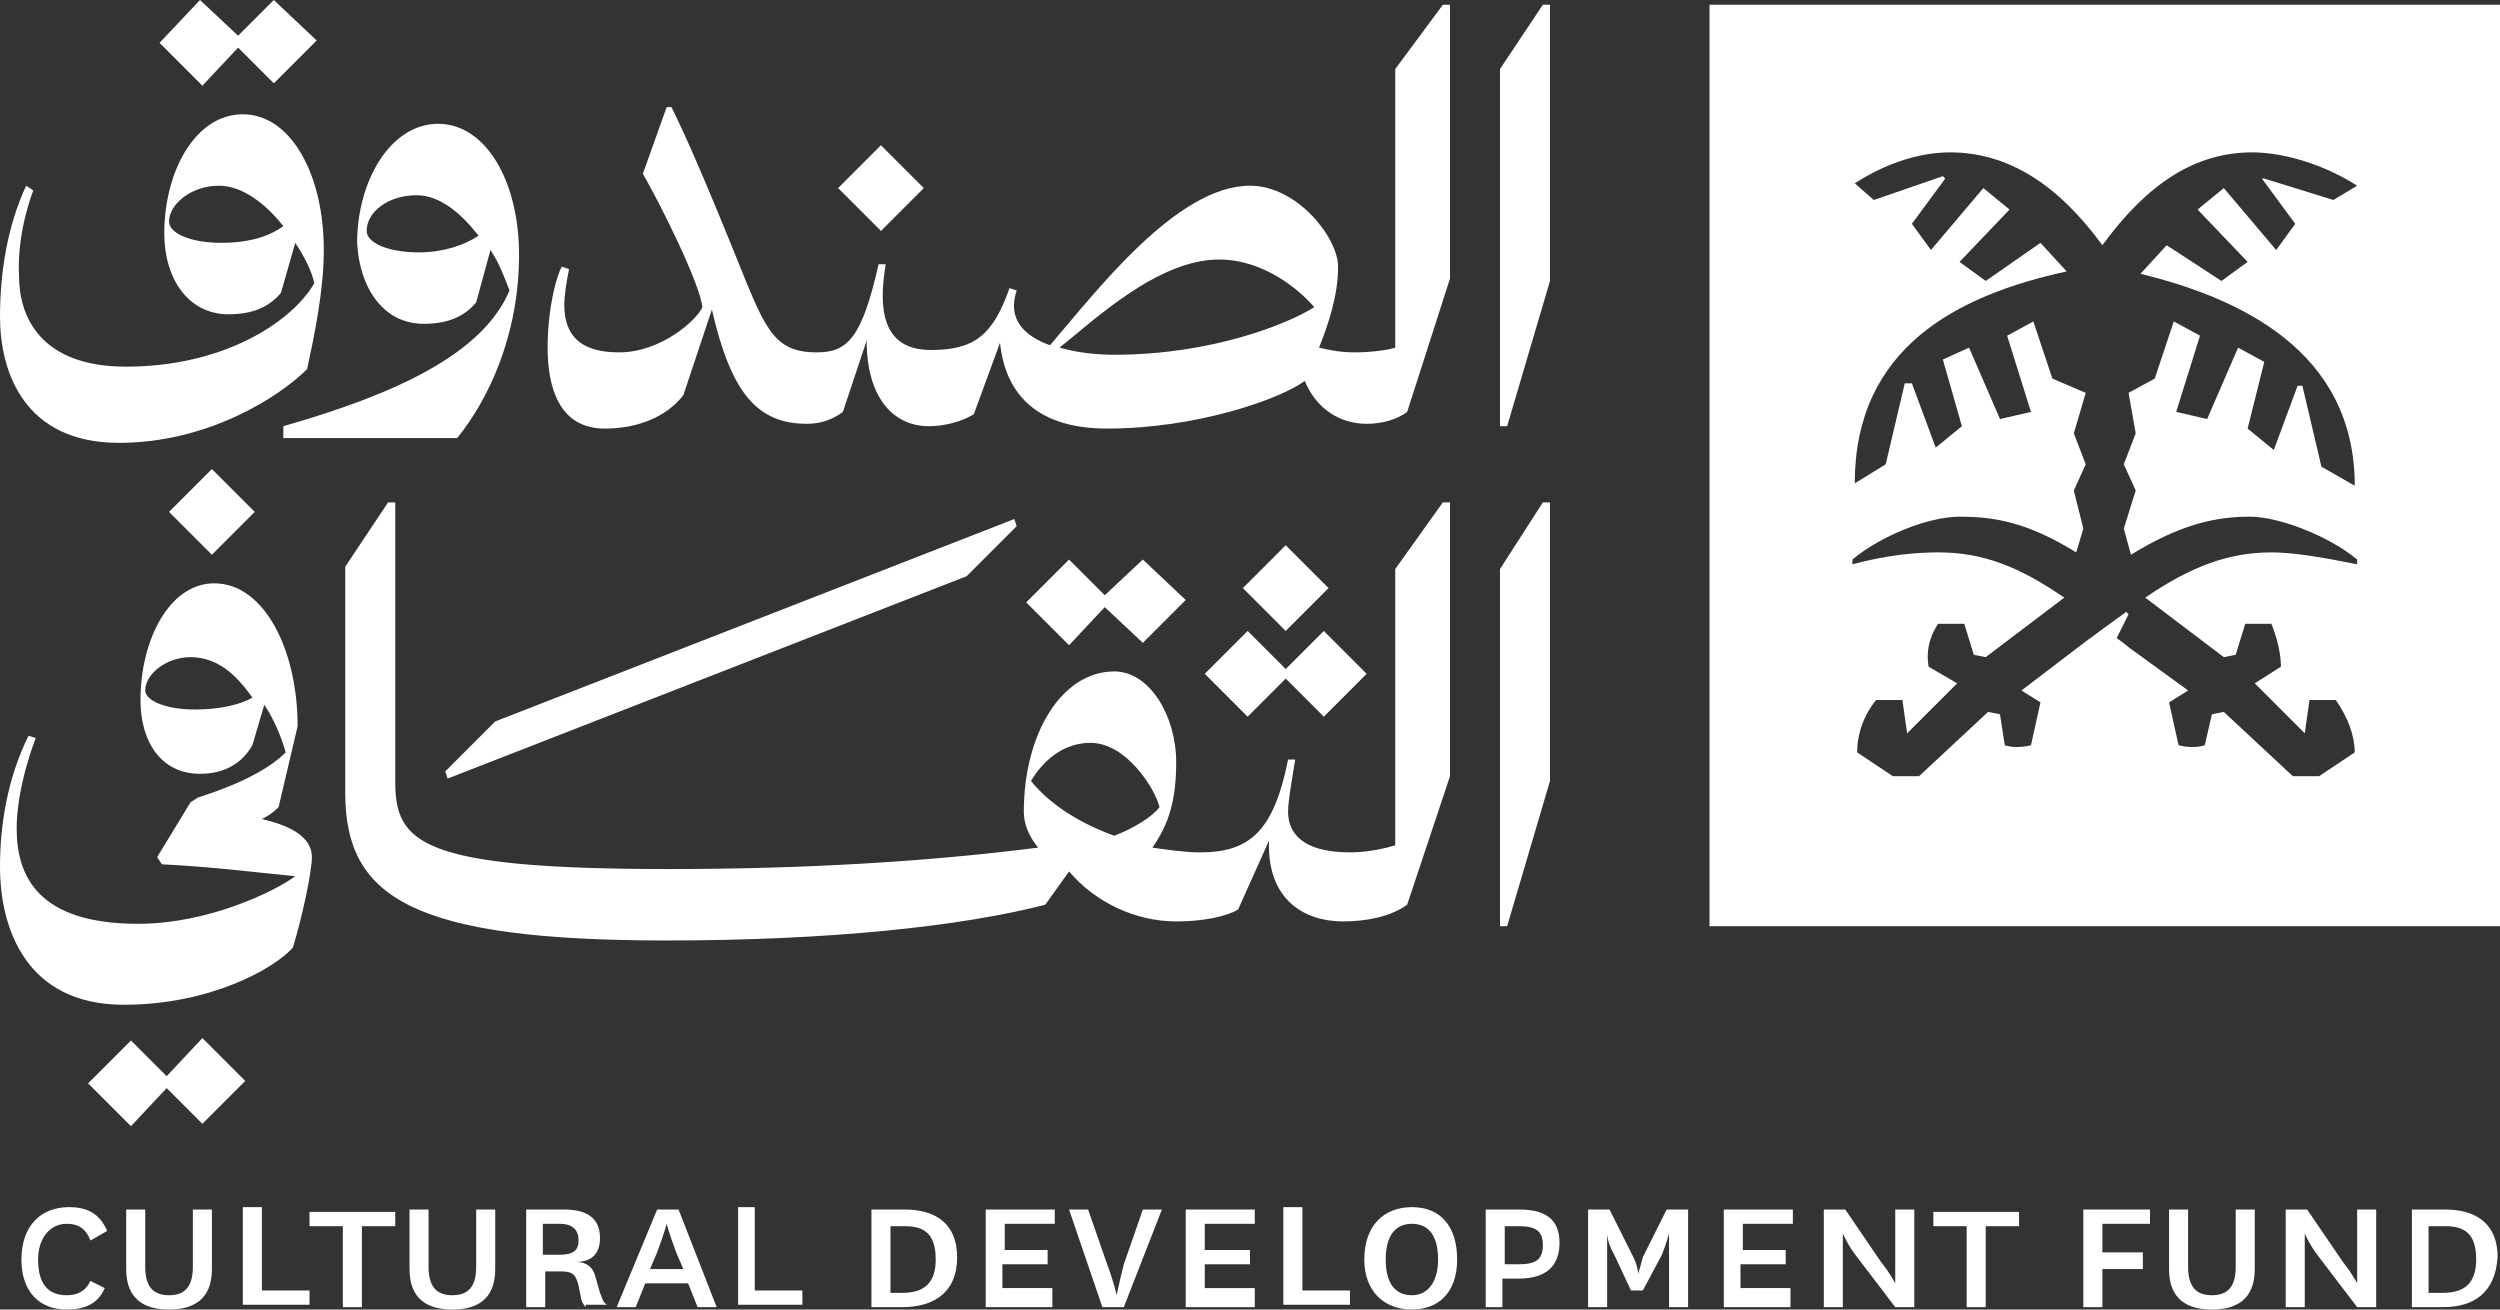 <?xml version="1.0" encoding="utf-8"?>
<!-- Generator: Adobe Illustrator 27.1.1, SVG Export Plug-In . SVG Version: 6.00 Build 0)  -->
<svg version="1.1" id="Layer_1" xmlns="http://www.w3.org/2000/svg" xmlns:xlink="http://www.w3.org/1999/xlink" x="0px" y="0px"
	 viewBox="0 0 105 55" style="enable-background:new 0 0 105 55;" xml:space="preserve">
<rect x="0" y="0" width="105" height="55" fill="#333333" stroke="none"/>
<style type="text/css">
	.st0{fill:#FFFFFF;}
</style>
<path class="st0" d="M4.4,54.1C4.1,54.8,3.5,55,2.8,55c-1.1,0-1.9-0.7-1.9-2.1c0-1.4,0.8-2.2,2-2.2c0.8,0,1.3,0.3,1.6,1l-0.7,0.4
	c-0.2-0.5-0.5-0.7-1-0.7c-0.7,0-1.2,0.6-1.2,1.5c0,1,0.4,1.5,1.2,1.5c0.5,0,0.8-0.2,1-0.6L4.4,54.1z"/>
<path class="st0" d="M5.3,53.3v-2.5h0.8v2.4c0,0.8,0.3,1.2,1,1.2c0.7,0,1-0.4,1-1.2v-2.4h0.8v2.5c0,1.3-0.8,1.7-1.8,1.7
	S5.3,54.6,5.3,53.3z"/>
<path class="st0" d="M11,50.8v3.4h2v0.6h-2.8v-4.1H11z"/>
<path class="st0" d="M14.4,54.9v-3.4H13v-0.6h3.6v0.6h-1.4v3.4H14.4z"/>
<path class="st0" d="M17.2,53.3v-2.5H18v2.4c0,0.8,0.3,1.2,1,1.2c0.7,0,1-0.4,1-1.2v-2.4h0.8v2.5c0,1.3-0.8,1.7-1.8,1.7
	C18,55,17.2,54.6,17.2,53.3z"/>
<path class="st0" d="M24.6,54.9c-0.1-0.1-0.2-0.3-0.2-0.4l-0.1-0.5c-0.1-0.4-0.2-0.6-0.7-0.6h-0.7v1.5h-0.8v-4.1h1.6
	c1,0,1.5,0.4,1.5,1.2c0,0.7-0.4,1-1,1v0c0.4,0,0.7,0.2,0.8,0.6l0.2,0.7c0.1,0.2,0.1,0.4,0.3,0.5H24.6z M22.8,52.7h0.7
	c0.6,0,0.8-0.2,0.8-0.6c0-0.4-0.2-0.7-0.8-0.7h-0.7V52.7z"/>
<path class="st0" d="M30.1,54.9h-0.8l-0.4-1h-1.8l-0.4,1h-0.8l1.7-4.1h0.9L30.1,54.9z M27.3,53.3h1.4l-0.3-0.7
	c-0.3-0.8-0.4-1.2-0.4-1.2h0c0,0-0.1,0.4-0.4,1.2L27.3,53.3z"/>
<path class="st0" d="M31.7,50.8v3.4h2v0.6H31v-4.1H31.7z"/>
<path class="st0" d="M37.9,54.9h-1.3v-4.1H38c1.3,0,2.2,0.6,2.2,2C40.2,54.3,39.2,54.9,37.9,54.9z M37.9,54.3c0.9,0,1.4-0.4,1.4-1.4
	c0-1.1-0.5-1.4-1.3-1.4h-0.6v2.8H37.9z"/>
<path class="st0" d="M44.3,54.9h-2.9v-4.1h2.9v0.6h-2.1v1.1H44v0.6h-1.9v1h2.1V54.9z"/>
<path class="st0" d="M44.9,50.8h0.8l0.8,2.3c0.3,0.8,0.4,1.3,0.4,1.3h0c0,0,0.1-0.5,0.3-1.3l0.8-2.3h0.8l-1.6,4.1h-0.9L44.9,50.8z"
	/>
<path class="st0" d="M52.7,54.9h-2.9v-4.1h2.9v0.6h-2.1v1.1h1.9v0.6h-1.9v1h2.1V54.9z"/>
<path class="st0" d="M54.7,50.8v3.4h2v0.6h-2.8v-4.1H54.7z"/>
<path class="st0" d="M57.3,52.9c0-1.4,0.8-2.2,2-2.2c1.2,0,1.9,0.8,1.9,2.2c0,1.4-0.8,2.1-1.9,2.1C58.1,55,57.3,54.2,57.3,52.9z
	 M58.2,52.9c0,1,0.4,1.5,1.1,1.5c0.7,0,1.1-0.6,1.1-1.5c0-1-0.4-1.5-1.1-1.5C58.6,51.4,58.2,51.9,58.2,52.9z"/>
<path class="st0" d="M62.4,54.9v-4.1h1.4c1.1,0,1.7,0.4,1.7,1.4c0,1-0.6,1.5-1.7,1.5h-0.7v1.2L62.4,54.9L62.4,54.9z M63.2,53.1h0.6
	c0.7,0,1-0.2,1-0.8c0-0.6-0.3-0.8-1-0.8h-0.6L63.2,53.1L63.2,53.1z"/>
<path class="st0" d="M68.5,54.2l-0.7-1.5c-0.3-0.5-0.3-0.9-0.3-0.9h0c0,0,0,0.3,0,0.9v2.2h-0.8v-4.1h0.9l1,2
	c0.2,0.4,0.2,0.7,0.2,0.7h0c0,0,0.1-0.3,0.2-0.7l1-2h0.9v4.1h-0.8v-2.2c0-0.6,0-0.9,0-0.9h0c0,0-0.1,0.4-0.3,0.9L69,54.2H68.5z"/>
<path class="st0" d="M75.3,54.9h-2.9v-4.1h2.9v0.6h-2.1v1.1H75v0.6h-1.9v1h2.1V54.9z"/>
<path class="st0" d="M79,53c0.4,0.5,0.6,0.9,0.6,0.9h0c0,0,0-0.6,0-1.3v-1.8h0.8v4.1h-0.8l-1.6-2.1c-0.4-0.5-0.6-1-0.6-1h0
	c0,0,0,0.6,0,1.3v1.8h-0.8v-4.1h0.9L79,53z"/>
<path class="st0" d="M82.6,54.9v-3.4h-1.4v-0.6h3.6v0.6h-1.4v3.4H82.6z"/>
<path class="st0" d="M87.5,54.9v-4.1h2.8v0.6h-2v1.2H90v0.7h-1.7v1.6L87.5,54.9L87.5,54.9z"/>
<path class="st0" d="M91.1,53.3v-2.5h0.8v2.4c0,0.8,0.3,1.2,1,1.2c0.7,0,1-0.4,1-1.2v-2.4h0.8v2.5c0,1.3-0.8,1.7-1.8,1.7
	S91.1,54.6,91.1,53.3z"/>
<path class="st0" d="M98.4,53c0.4,0.5,0.6,0.9,0.6,0.9h0c0,0,0-0.6,0-1.3v-1.8h0.8v4.1H99l-1.6-2.1c-0.4-0.5-0.6-1-0.6-1h0
	c0,0,0,0.6,0,1.3v1.8H96v-4.1h0.9L98.4,53z"/>
<path class="st0" d="M102.6,54.9h-1.3v-4.1h1.4c1.3,0,2.2,0.6,2.2,2C104.8,54.3,103.9,54.9,102.6,54.9z M102.6,54.3
	c0.9,0,1.4-0.4,1.4-1.4c0-1.1-0.5-1.4-1.3-1.4H102v2.8H102.6z"/>
<path class="st0" d="M18.8,32.7l21.8-8.5l2.1-2.1l-0.1-0.3l-21.8,8.5l-2.1,2.1L18.8,32.7z"/>
<path class="st0" d="M8.9,19.7l-1.8,1.8l1.8,1.8l1.8-1.8L8.9,19.7z"/>
<path class="st0" d="M37,6.1l-1.8,1.8L37,9.7l1.8-1.8L37,6.1z"/>
<path class="st0" d="M10,2l1.5,1.5l1.8-1.8L11.5,0L10,1.5L8.4,0L6.7,1.8l1.8,1.8L10,2z"/>
<path class="st0" d="M5,18.6c3.7,0,6.7-1.9,7.9-3.1c0.3-1.4,0.7-3.3,0.7-5c0-3.2-1.4-5.7-3.4-5.7c-2,0-3.3,2.4-3.3,5
	c0,1.9,1,3.4,2.7,3.4c1,0,1.7-0.3,2.2-0.9l0.6-2.1c0.4,0.6,0.7,1.2,0.8,1.7c-1,1.7-3.9,3.5-7.9,3.5c-3.6,0-4.5-2.1-4.5-3.8
	C0.7,9.7,1.4,8,1.4,8L1.1,7.8C0.3,9.5,0,11.5,0,13.3C0,15.6,1,18.6,5,18.6z M9.3,10.2c-1.3,0-2.2-0.4-2.2-0.9c0-0.7,0.9-1.5,2.1-1.5
	c1,0,2,0.8,2.7,1.7C11.2,10,10.3,10.2,9.3,10.2z"/>
<path class="st0" d="M17.8,13.6c1,0,1.7-0.3,2.2-0.9l0.6-2.2c0.4,0.6,0.6,1.2,0.8,1.7c-1.1,2.6-4.6,4.3-9.5,5.7v0.5h7.3
	c1.3-1.6,2.6-4.3,2.6-7.7c0-3.1-1.4-5.5-3.4-5.5c-2,0-3.4,2.4-3.4,5C15.1,12.1,16.1,13.6,17.8,13.6z M15.4,9.7
	c0-0.8,0.9-1.5,2.1-1.5c1,0,1.9,0.8,2.6,1.7c-0.6,0.4-1.5,0.7-2.5,0.7C16.3,10.6,15.4,10.2,15.4,9.7z"/>
<path class="st0" d="M11,34.4c0.4-0.2,0.6-0.4,0.7-0.5l0.8-3.4c0-3.2-1.4-6-3.5-6c-1.9,0-3.1,2.4-3.1,4.9c0,1.8,0.9,3.1,2.5,3.1
	c1.1,0,1.8-0.5,2.2-1.2l0.5-1.7c0.4,0.6,0.7,1.3,0.9,2c-0.5,0.5-1.5,1.2-3.7,1.9L8,33.7l-1.4,2.3l0.2,0.3c2.1,0.1,4.5,0.4,5.6,0.5
	c-0.8,0.6-3.6,2-6.6,2c-4.2,0-5.1-2-5.1-4C0.7,33,1.5,31,1.5,31l-0.3-0.1C0.3,32.7,0,34.7,0,36.4c0,2.6,1.1,5.8,5.2,5.8
	c3.6,0,6.3-1.5,7.1-2.4c0.4-1.3,0.8-3.2,0.8-3.8C13.1,35.2,12.3,34.7,11,34.4z M8.2,29.8c-1.3,0-2.1-0.4-2.1-0.8
	c0-0.7,0.9-1.4,1.9-1.4c1.1,0,1.9,0.7,2.6,1.7C10.1,29.6,9.2,29.8,8.2,29.8z"/>
<path class="st0" d="M58.6,2.9v11.7c-0.3,0.1-1,0.2-1.7,0.2c-0.6,0-1.1-0.1-1.5-0.2c0.4-1,0.8-2.2,0.8-3.4c0-1.2-1.7-3.4-3.7-3.4
	c-3.1,0-6.5,4.5-8.4,6.7c-1.1-0.4-1.8-1.1-1.4-2.3l-0.3-0.1c-0.7,2-1.5,2.6-3.3,2.6c-2.1,0-2.2-1.8-1.9-3.6l-0.3,0
	c-0.7,3.1-1.3,3.7-2.6,3.7c-1.9,0-2.2-1.1-3.5-4.3c-1.5-3.7-2.2-5.2-2.6-6h-0.2L27,7.3c0.7,1.2,2.4,4.6,2.5,5.6
	c-0.2,0.5-1.7,1.9-3.5,1.9c-1.5,0-2.3-0.6-2.3-2c0-0.4,0.1-1,0.2-1.5l-0.3-0.1c-0.2,0.3-0.6,1.7-0.6,3.4c0,1.7,0.5,3.4,2.4,3.4
	c1.4,0,2.6-0.5,3.3-1.4l1.2-3.6c0.8,3.5,1.9,4.8,4,4.8c0.6,0,1.1-0.2,1.5-0.5l1-3c0,2.5,1.2,3.6,2.6,3.6c0.7,0,1.4-0.2,1.9-0.5
	l1.1-3c0.2,1.9,1.3,3.6,4.5,3.6c3.7,0,7.2-1.2,8.3-2l0,0c0.5,1.2,1.5,1.8,2.6,1.8c0.7,0,1.3-0.2,1.7-0.5l1.8-5.6V0.2h-0.3L58.6,2.9z
	 M44.5,14.6c1.4-1.1,4.1-3.7,6.7-3.7c1.9,0,3.4,1.3,4,2c-1.1,0.7-4.3,2-8.4,2C46,14.9,45.2,14.8,44.5,14.6z"/>
<path class="st0" d="M63,23.9v15h0.3l1.8-6.1V21.1h-0.3L63,23.9z"/>
<path class="st0" d="M64.8,0.2L63,2.9v15h0.3l1.8-6.1V0.2H64.8z"/>
<path class="st0" d="M7,45.2l-1.5-1.5l-1.8,1.8l1.8,1.8L7,45.7l1.5,1.5l1.8-1.8l-1.8-1.8L7,45.2z"/>
<path class="st0" d="M54,22.9l-1.8,1.8l1.8,1.8l1.8-1.8L54,22.9z"/>
<path class="st0" d="M58.6,23.9v11.6c-0.3,0.1-1.1,0.3-1.9,0.3c-2.1,0-2.6-0.9-2.6-1.7c0-0.4,0.1-1,0.3-2.2l-0.3,0
	c-0.6,3-1.6,3.9-3.7,3.9c-0.6,0-1.3-0.1-2-0.2c0.7-1,1-2,1-3.6c0-1.9-1.1-3.8-2.6-3.8c-2.2,0-3.8,2.6-3.8,5.9c0,0.5,0.2,1,0.6,1.5
	c-4.7,0.6-9.9,0.9-15.5,0.9c-10.5,0-11.5-1.1-11.5-3.7V21.1h-0.3l-1.8,2.7v9.5c0,4.4,2.8,6.2,13.5,6.2c6.9,0,12.4-0.6,15.9-1.5
	l1-1.4c1.1,1.3,2.8,2.1,4.5,2.1c1.1,0,2.1-0.2,2.6-0.5l1.3-2.9c-0.1,2.5,1.5,3.4,3.1,3.4c1,0,2-0.2,2.7-0.7l1.8-5.4V21.1h-0.3
	L58.6,23.9z M45.8,31.2c1.5,0,2.7,1.9,2.9,2.7c-0.3,0.4-1.1,0.9-1.9,1.2c-1.4-0.5-2.7-1.3-3.5-2.3C43.6,32.3,44.4,31.2,45.8,31.2z"
	/>
<path class="st0" d="M52.4,30.1l1.6-1.6l1.6,1.6l1.8-1.8l-1.8-1.8L54,28.1l-1.6-1.6l-1.8,1.8L52.4,30.1z"/>
<path class="st0" d="M46.4,25.5L48,27l1.8-1.8L48,23.5L46.4,25l-1.5-1.5l-1.8,1.8l1.8,1.8L46.4,25.5z"/>
<path class="st0" d="M71.8,0.2v38.7H105V0.2H71.8z M94,14.6l-1.3,3l-1.3-0.3l1-3.2l-1.1-0.6l-0.8,2.4l-1.1,0.6l0.3,1.7l-0.5,1.3
	l0.5,1.1l-0.5,1.6l0.3,1.1c2.1-1.3,3.6-1.6,5-1.6c1.2,0,3.3,0.8,4.5,1.8v0.2c-1.5-0.3-2.7-0.5-3.6-0.5c-1.8,0-3.4,0.6-5.3,1.9
	l3.3,2.5l0.5-0.1l0.4-1.3h1.1c0.2,0.5,0.4,1.2,0.4,1.8l-1.1,0.7l2.1,2.1l0.2-1.4h1.1c0.5,0.7,0.8,1.5,0.8,2.2l-1.5,1h-1.1l-2.9-2.7
	L92.9,30l-0.3,1.3c-0.3,0.1-0.7,0.1-1.1,0l-0.4-1.8l0.8-0.5l-2.2-1.6c-0.3-0.2-0.5-0.4-0.8-0.6l0.5-1l-0.1-0.1c0,0-1.8,1.3-2.3,1.7
	L84.9,29l0.8,0.5l-0.4,1.8c-0.4,0.1-0.8,0.1-1.1,0L84,30l-0.5-0.1l-2.9,2.7h-1.1l-1.5-1c0-0.8,0.3-1.6,0.8-2.2h1.1l0.2,1.4l2.1-2.1
	L81,28c-0.1-0.6,0-1.2,0.4-1.8h1.1l0.4,1.3l0.5,0.1l3.3-2.5c-1.9-1.3-3.4-1.9-5.3-1.9c-0.9,0-2.1,0.1-3.6,0.5v-0.2
	c1.2-1,3.2-1.8,4.5-1.8c1.4,0,2.8,0.2,4.9,1.5l0.3-1l-0.4-1.6l0.5-1.1l-0.5-1.3l0.5-1.7l-1.4-0.6l-0.8-2.4l-1.1,0.6l1,3.2L84,17.6
	l-1.3-3l-1.1,0.5l0.8,2.8l-1.1,0.9l-1-2.7H80l-0.8,3.4l-1.3,0.8c0-5.7,4.3-7.9,8.9-8.9l-1.1-1.2l-2.3,1.6l-1.1-0.8l2.1-2.2l-1.1-0.9
	l-2.2,2.6l-0.8-1.1l1.4-1.9l-0.1-0.1l-2.9,1l-0.8-0.7c1.4-0.9,2.8-1.3,4-1.3c2.4,0,4.5,1.3,6.4,3.9c1.9-2.6,3.9-3.9,6.3-3.9
	c1.3,0,3,0.5,4.4,1.4l-1,0.6l-2.9-0.9L95,7.5l1.4,1.9l-0.8,1.1l-2.2-2.6l-1.1,0.9l2.1,2.2l-1.1,0.8L91,10.3l-1.1,1.2
	c4.1,1,9,3.2,9,8.9l-1.4-0.8l-0.8-3.4h-0.2l-1,2.7l-1.1-0.9l0.7-2.8L94,14.6z"/>
</svg>

